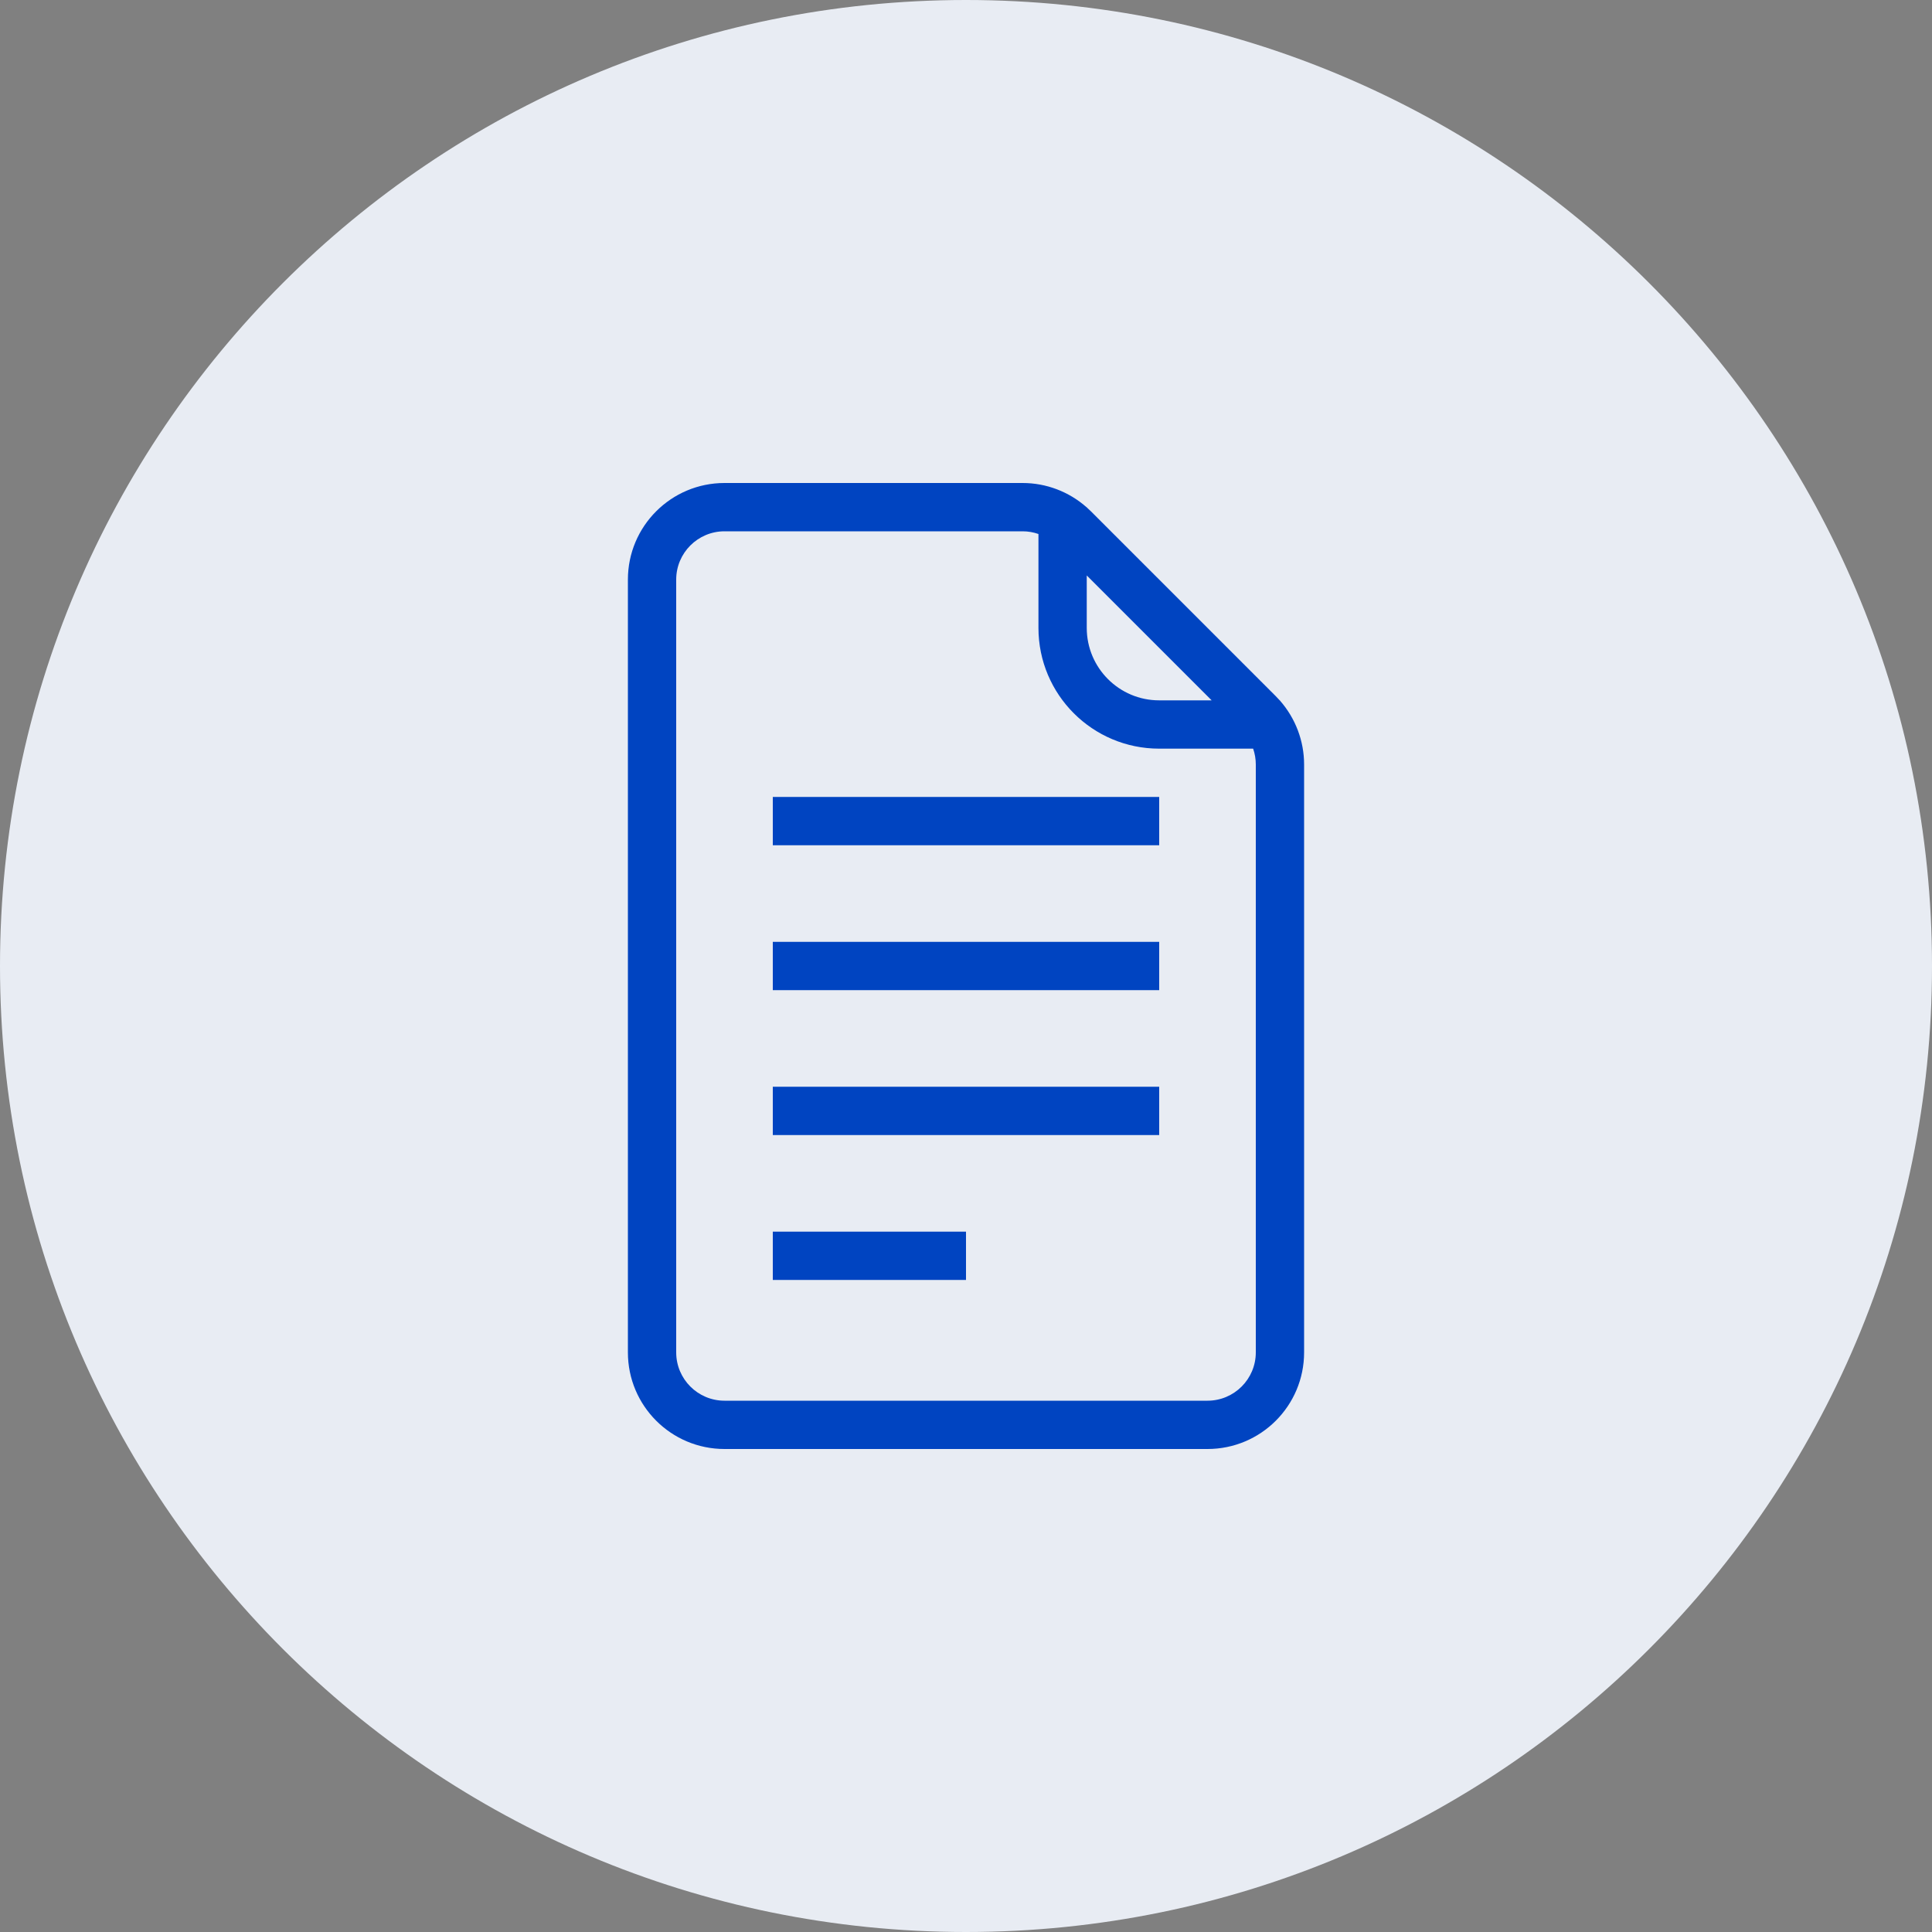 <svg width="40" height="40" viewBox="0 0 40 40" fill="none" xmlns="http://www.w3.org/2000/svg">
<rect x="0" y="0" width="40" height="40" fill="#808080" stroke="none"/>
<g clip-path="url(#clip0_62_410)">
<path d="M20 40C31.046 40 40 31.046 40 20C40 8.954 31.046 0 20 0C8.954 0 0 8.954 0 20C0 31.046 8.954 40 20 40Z" fill="#E8ECF3"/>
<path fill-rule="evenodd" clip-rule="evenodd" d="M24 17.5H16V16.5H24V17.5Z" fill="#0044C1"/>
<path fill-rule="evenodd" clip-rule="evenodd" d="M24 20.5H16V19.5H24V20.5Z" fill="#0044C1"/>
<path fill-rule="evenodd" clip-rule="evenodd" d="M24 23.5H16V22.5H24V23.5Z" fill="#0044C1"/>
<path fill-rule="evenodd" clip-rule="evenodd" d="M20 26.5H16V25.5H20V26.5Z" fill="#0044C1"/>
<path fill-rule="evenodd" clip-rule="evenodd" d="M25 29H15C14.448 29 14 28.552 14 28V12C14 11.448 14.448 11 15 11H21.172C21.285 11 21.395 11.019 21.5 11.056V13C21.5 14.381 22.619 15.5 24 15.5H25.945C25.981 15.605 26 15.716 26 15.828V28C26 28.552 25.552 29 25 29ZM26.5 14.505V14.5H26.495C26.469 14.471 26.442 14.442 26.414 14.414L22.586 10.586C22.558 10.558 22.529 10.531 22.5 10.505V10.5H22.494C22.13 10.179 21.66 10 21.172 10H15C13.895 10 13 10.895 13 12V28C13 29.105 13.895 30 15 30H25C26.105 30 27 29.105 27 28V15.828C27 15.34 26.821 14.87 26.5 14.505ZM22.5 11.914L25.086 14.5H24C23.172 14.5 22.5 13.828 22.5 13V11.914Z" fill="#0044C1"/>
</g>
<defs>
<clipPath id="clip0_62_410">
<rect width="40" height="40" fill="white"/>
</clipPath>
</defs>
</svg>
